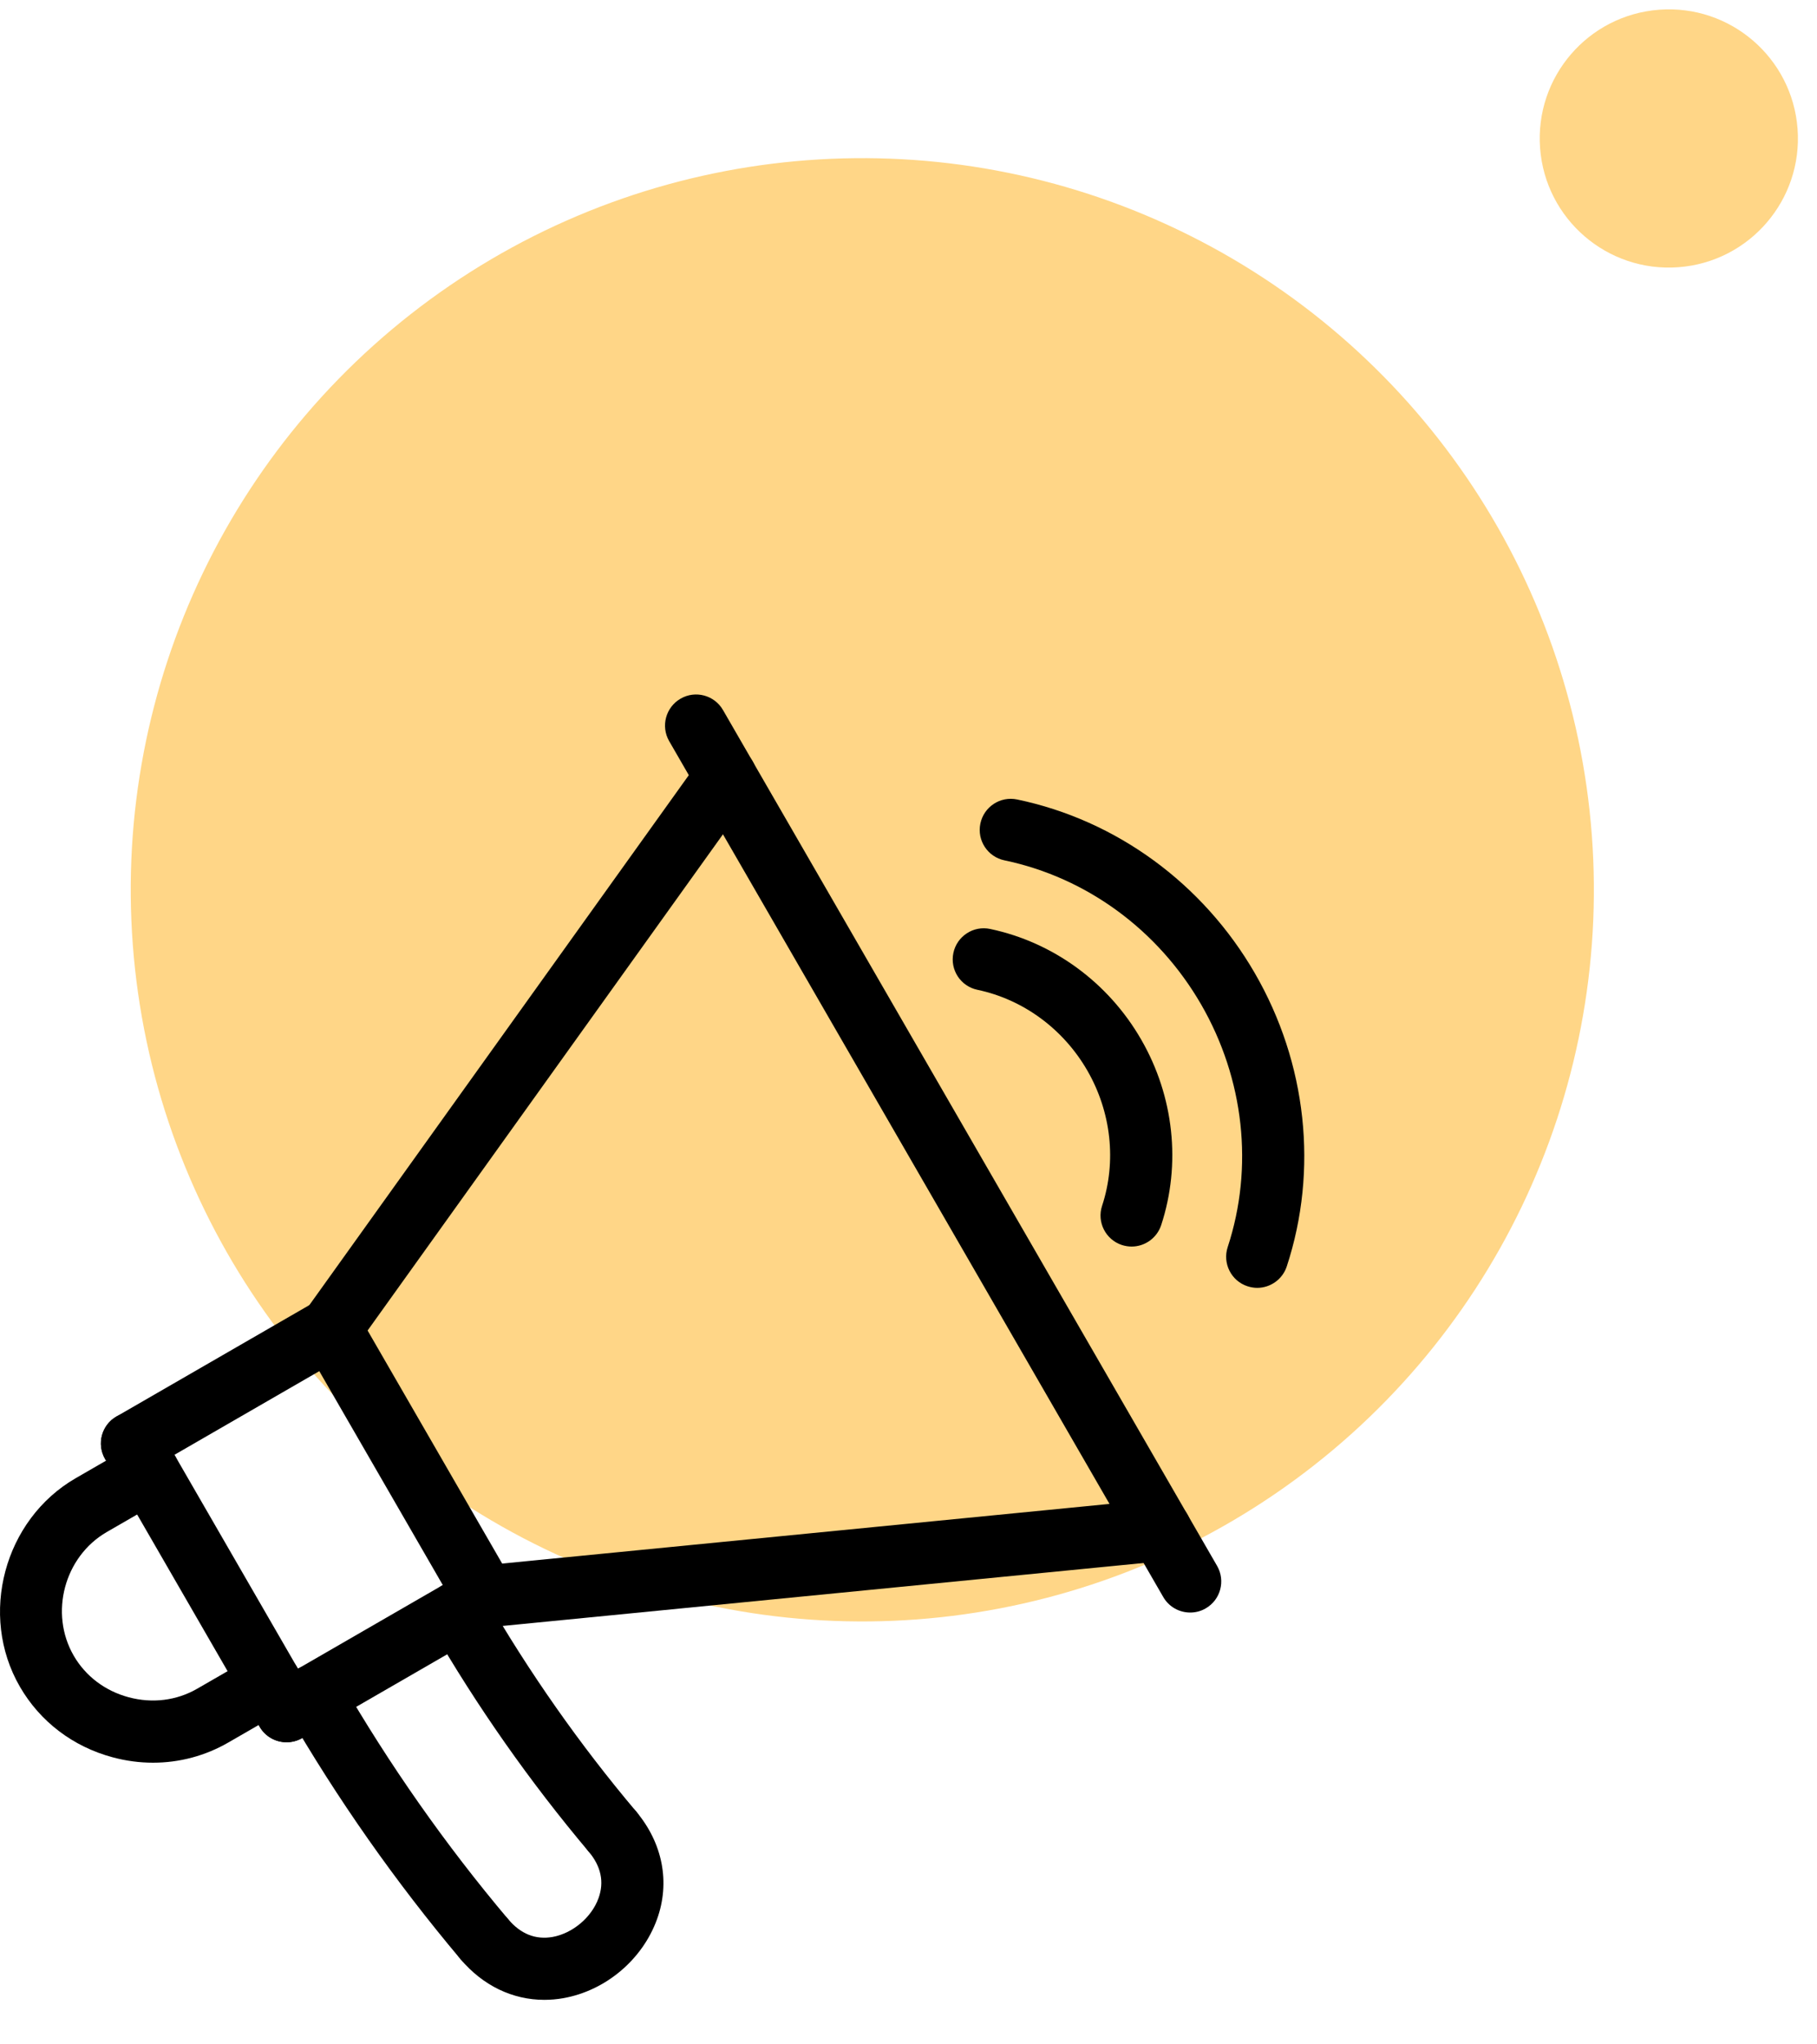 <?xml version="1.0" encoding="UTF-8"?>
<svg xmlns="http://www.w3.org/2000/svg" width="40" height="45" viewBox="0 0 40 45" fill="none">
  <circle cx="18.983" cy="19.586" r="16.105" transform="rotate(-4.31 18.983 19.586)" fill="#FFD687"></circle>
  <circle cx="36.738" cy="3.048" r="2.842" transform="rotate(-4.31 36.738 3.048)" fill="#FFD687"></circle>
  <path d="M11.982 44.02C11.284 44.02 10.63 43.707 10.14 43.126C9.897 42.837 9.934 42.406 10.223 42.162C10.511 41.918 10.943 41.956 11.187 42.245C11.462 42.571 11.79 42.701 12.164 42.636C12.606 42.556 13.023 42.206 13.176 41.782C13.305 41.426 13.232 41.08 12.957 40.754C12.713 40.465 12.75 40.033 13.039 39.79C13.328 39.546 13.759 39.583 14.003 39.872C14.589 40.569 14.758 41.435 14.463 42.248C14.141 43.136 13.333 43.817 12.403 43.983C12.262 44.008 12.121 44.02 11.982 44.02Z" fill="black"></path>
  <path d="M13.48 40.997C13.285 40.997 13.092 40.914 12.956 40.754C11.664 39.22 10.5 37.562 9.497 35.825C9.308 35.497 9.42 35.079 9.747 34.89C10.075 34.701 10.492 34.813 10.682 35.141C11.645 36.808 12.761 38.4 14.003 39.872C14.246 40.161 14.209 40.593 13.921 40.836C13.792 40.944 13.635 40.997 13.48 40.997Z" fill="black"></path>
  <path d="M10.664 43.37C10.469 43.37 10.276 43.287 10.14 43.127C8.709 41.428 7.419 39.591 6.308 37.666C6.119 37.338 6.231 36.92 6.558 36.731C6.886 36.542 7.304 36.654 7.493 36.982C8.564 38.837 9.806 40.608 11.187 42.245C11.43 42.534 11.393 42.965 11.104 43.209C10.976 43.317 10.82 43.37 10.664 43.37Z" fill="black"></path>
  <path d="M10.681 35.825C10.334 35.825 10.036 35.561 10.001 35.208C9.964 34.832 10.239 34.497 10.615 34.46L25.482 33C25.865 32.965 26.193 33.238 26.23 33.613C26.267 33.989 25.992 34.324 25.616 34.361L10.749 35.821C10.726 35.823 10.704 35.825 10.681 35.825Z" fill="black"></path>
  <path d="M7.279 29.931C7.141 29.931 7.002 29.889 6.881 29.803C6.574 29.583 6.503 29.156 6.724 28.848L15.421 16.703C15.641 16.396 16.068 16.325 16.377 16.546C16.684 16.766 16.754 17.193 16.534 17.501L7.836 29.645C7.702 29.832 7.492 29.931 7.279 29.931Z" fill="black"></path>
  <path d="M10.683 35.825C10.447 35.825 10.217 35.702 10.09 35.483L6.687 29.589C6.499 29.261 6.611 28.843 6.938 28.654C7.264 28.465 7.683 28.578 7.872 28.905L11.275 34.798C11.464 35.126 11.352 35.544 11.025 35.733C10.917 35.795 10.799 35.825 10.683 35.825Z" fill="black"></path>
  <path d="M2.906 32.456C2.669 32.456 2.439 32.334 2.313 32.114C2.124 31.787 2.236 31.369 2.563 31.18L6.938 28.654C7.264 28.465 7.683 28.578 7.872 28.905C8.061 29.232 7.949 29.65 7.622 29.839L3.248 32.365C3.14 32.427 3.022 32.456 2.906 32.456Z" fill="black"></path>
  <path d="M6.308 38.35C6.072 38.35 5.842 38.228 5.715 38.008C5.526 37.68 5.639 37.262 5.966 37.074L10.34 34.548C10.666 34.359 11.085 34.471 11.275 34.798C11.463 35.126 11.351 35.544 11.024 35.733L6.65 38.259C6.542 38.321 6.425 38.35 6.308 38.35Z" fill="black"></path>
  <path d="M27.677 28.348C27.606 28.348 27.535 28.336 27.463 28.313C27.104 28.196 26.909 27.808 27.027 27.45C27.603 25.696 27.39 23.749 26.441 22.108C25.494 20.469 23.917 19.314 22.113 18.938C21.743 18.861 21.505 18.499 21.582 18.129C21.659 17.759 22.019 17.52 22.392 17.598C24.576 18.053 26.484 19.448 27.625 21.423C28.769 23.401 29.024 25.754 28.327 27.877C28.232 28.164 27.964 28.348 27.677 28.348Z" fill="black"></path>
  <path d="M24.912 27.439C24.84 27.439 24.769 27.427 24.698 27.405C24.339 27.287 24.143 26.9 24.262 26.541C24.582 25.565 24.464 24.48 23.937 23.565C23.408 22.648 22.525 21.999 21.516 21.787C21.146 21.709 20.91 21.347 20.988 20.976C21.066 20.606 21.43 20.369 21.798 20.448C23.188 20.741 24.4 21.628 25.122 22.882C25.844 24.133 26.004 25.623 25.562 26.969C25.466 27.256 25.199 27.439 24.912 27.439Z" fill="black"></path>
  <path d="M6.309 38.35C6.072 38.35 5.842 38.228 5.716 38.008L2.313 32.114C2.124 31.787 2.236 31.368 2.563 31.18C2.89 30.991 3.308 31.103 3.498 31.43L6.901 37.324C7.089 37.652 6.977 38.07 6.65 38.259C6.543 38.321 6.425 38.35 6.309 38.35Z" fill="black"></path>
  <path d="M3.369 38.8C3.073 38.8 2.775 38.761 2.479 38.681C1.606 38.447 0.881 37.895 0.437 37.126C-0.474 35.55 0.089 33.449 1.666 32.538L2.927 31.81C3.254 31.619 3.672 31.733 3.861 32.06C4.051 32.387 3.939 32.806 3.611 32.995L2.35 33.723C1.416 34.263 1.082 35.508 1.622 36.443C1.883 36.895 2.314 37.221 2.834 37.36C3.354 37.499 3.889 37.433 4.342 37.171L5.602 36.444C5.93 36.255 6.347 36.367 6.537 36.694C6.725 37.022 6.613 37.44 6.286 37.629L5.026 38.356C4.517 38.65 3.949 38.8 3.369 38.8Z" fill="black"></path>
  <path d="M26.202 35.495C25.965 35.495 25.735 35.373 25.608 35.153L14.731 16.313C14.543 15.986 14.655 15.568 14.982 15.379C15.309 15.189 15.728 15.302 15.916 15.629L26.794 34.469C26.982 34.796 26.87 35.215 26.543 35.403C26.436 35.466 26.318 35.495 26.202 35.495Z" fill="black"></path>
</svg>
